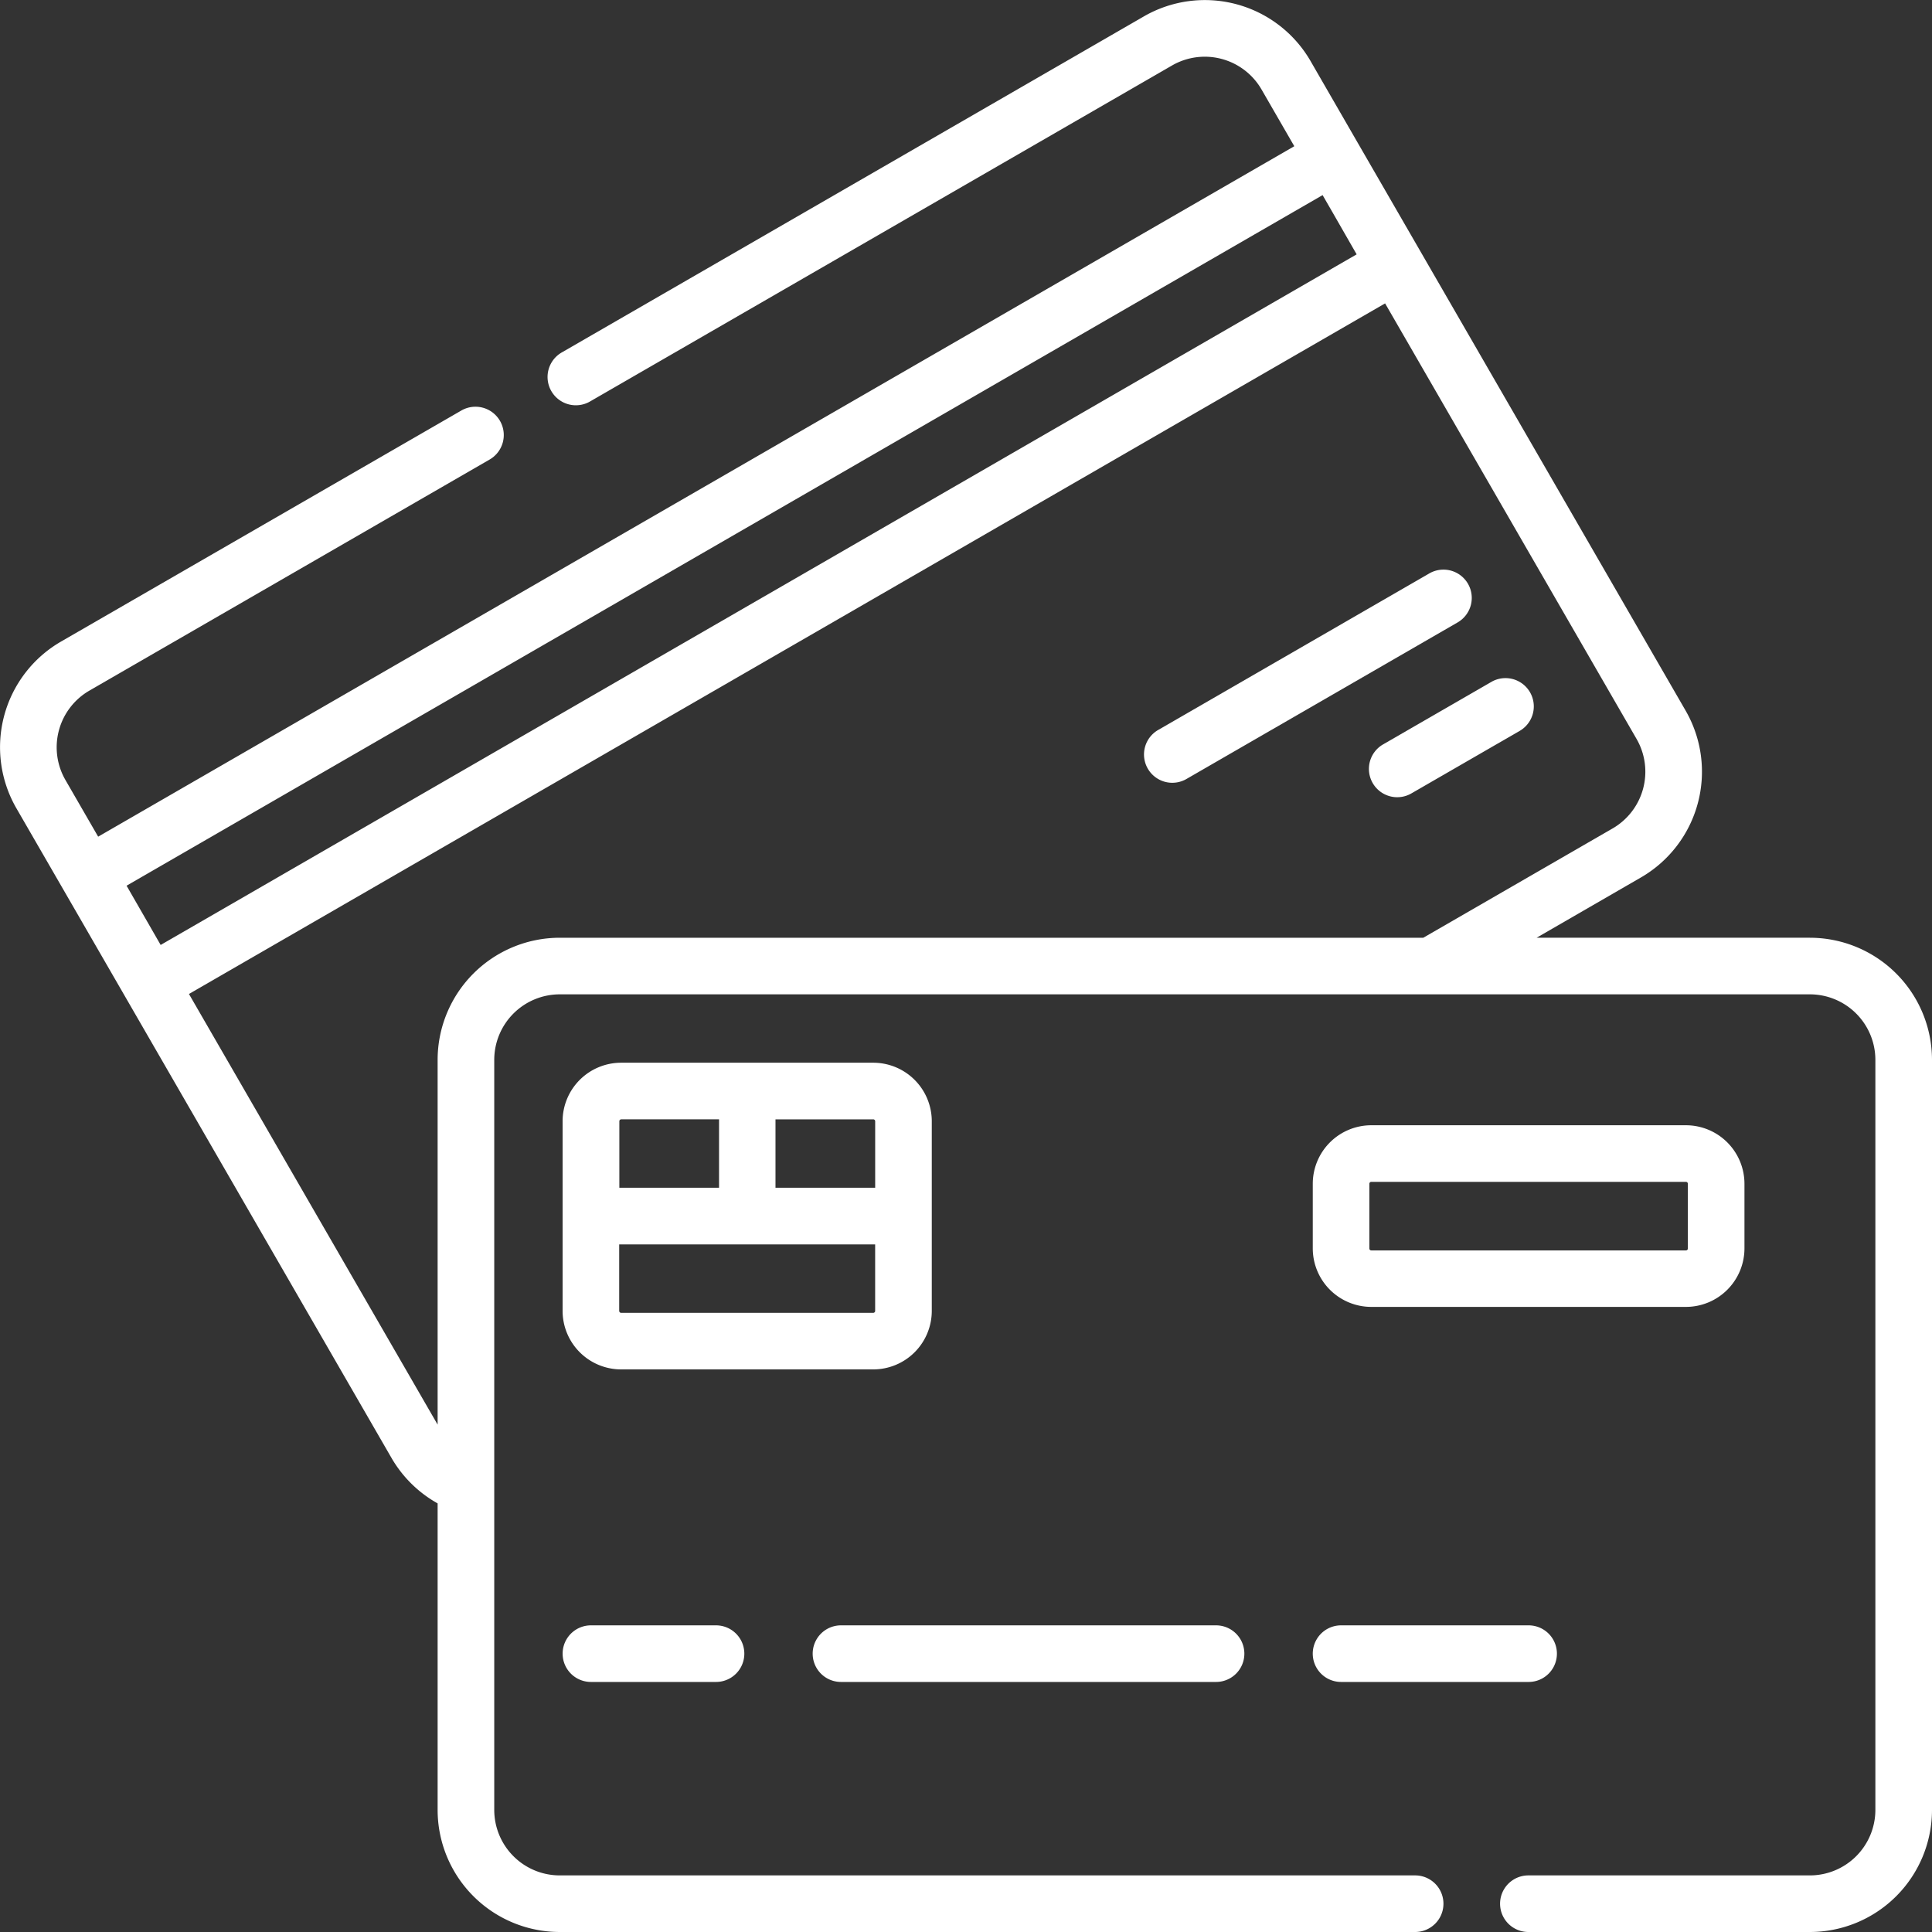 <svg xmlns="http://www.w3.org/2000/svg" width="64.107" height="64.107" viewBox="0 0 64.107 64.107">
  <rect x="0" y="0" width="64.107" height="64.107" fill="#333333" stroke="none"/>
  <g id="tarjeta-de-credito" transform="translate(0 0)">
    <path id="Trazado_11905" data-name="Trazado 11905" d="M60.056,31.115H50.988l3.462-2a4.055,4.055,0,0,0,1.483-5.533L45.283,5.139l-.241-.417L43.487,2.027A4.051,4.051,0,0,0,37.954.545l-19.3,11.142a.939.939,0,1,0,.939,1.626l19.3-11.142a2.175,2.175,0,0,1,2.968.8l1.086,1.881L3.257,27.762,2.171,25.881a2.172,2.172,0,0,1,.8-2.968l13.26-7.656a.939.939,0,1,0-.939-1.626L2.027,21.287A4.05,4.05,0,0,0,.544,26.82L2.1,29.514h0l1.556,2.695L12.99,48.376a4.054,4.054,0,0,0,1.531,1.509V60.057a4.055,4.055,0,0,0,4.05,4.05H46.957a.939.939,0,0,0,0-1.878H18.571A2.175,2.175,0,0,1,16.4,60.057V49.324c0-.011,0-.021,0-.032V35.166a2.175,2.175,0,0,1,2.172-2.172H60.056a2.175,2.175,0,0,1,2.172,2.172V60.057a2.175,2.175,0,0,1-2.172,2.172H50.714a.939.939,0,0,0,0,1.878h9.342a4.055,4.055,0,0,0,4.051-4.05V35.166a4.055,4.055,0,0,0-4.051-4.05ZM43.886,6.474l.33.572.8,1.394L5.331,31.355,4.2,29.389ZM14.521,35.166V47.272L6.27,32.982,45.96,10.067l8.346,14.456a2.175,2.175,0,0,1-.8,2.968l-6.279,3.625H18.571a4.055,4.055,0,0,0-4.05,4.05Z" transform="translate(0 0)" fill="#fff"/>
    <path id="Trazado_11906" data-name="Trazado 11906" d="M314.039,151.426a.939.939,0,0,0-1.283-.344l-8.982,5.186a.939.939,0,1,0,.939,1.626l8.982-5.186A.939.939,0,0,0,314.039,151.426Z" transform="translate(-265.329 -132.055)" fill="#fff"/>
    <path id="Trazado_11907" data-name="Trazado 11907" d="M367.914,181.4a.939.939,0,0,0-.939-1.626l-3.593,2.074a.939.939,0,1,0,.939,1.626Z" transform="translate(-317.474 -157.156)" fill="#fff"/>
    <path id="Trazado_11908" data-name="Trazado 11908" d="M349.85,304.237h10.442a1.943,1.943,0,0,0,1.941-1.941v-2.145a1.943,1.943,0,0,0-1.941-1.941H349.85a1.943,1.943,0,0,0-1.941,1.941V302.3A1.943,1.943,0,0,0,349.85,304.237Zm-.063-4.086a.063.063,0,0,1,.063-.063h10.442a.063.063,0,0,1,.063.063V302.3a.063.063,0,0,1-.063.063H349.85a.063.063,0,0,1-.063-.063Z" transform="translate(-304.349 -260.872)" fill="#fff"/>
    <path id="Trazado_11909" data-name="Trazado 11909" d="M161.359,289.877v-6.294a1.943,1.943,0,0,0-1.941-1.941h-8.368a1.943,1.943,0,0,0-1.941,1.941v6.294a1.943,1.943,0,0,0,1.941,1.941h8.368A1.943,1.943,0,0,0,161.359,289.877Zm-1.878-6.294v2.208h-3.308v-2.27h3.245A.063.063,0,0,1,159.481,283.584Zm-8.431-.063H154.3v2.27h-3.308v-2.208A.063.063,0,0,1,151.051,283.521Zm-.063,6.356V287.67h8.493v2.208a.063.063,0,0,1-.063.063h-8.368A.063.063,0,0,1,150.988,289.877Z" transform="translate(-130.441 -246.379)" fill="#fff"/>
    <path id="Trazado_11910" data-name="Trazado 11910" d="M150.049,430.743a.939.939,0,1,0,0,1.878H154.2a.939.939,0,1,0,0-1.878Z" transform="translate(-130.441 -376.811)" fill="#fff"/>
    <path id="Trazado_11911" data-name="Trazado 11911" d="M216.315,432.621h12.446a.939.939,0,1,0,0-1.878H216.315a.939.939,0,1,0,0,1.878Z" transform="translate(-188.41 -376.811)" fill="#fff"/>
    <path id="Trazado_11912" data-name="Trazado 11912" d="M348.848,432.621h6.223a.939.939,0,1,0,0-1.878h-6.223a.939.939,0,1,0,0,1.878Z" transform="translate(-304.349 -376.811)" fill="#fff"/>
  </g>
</svg>
